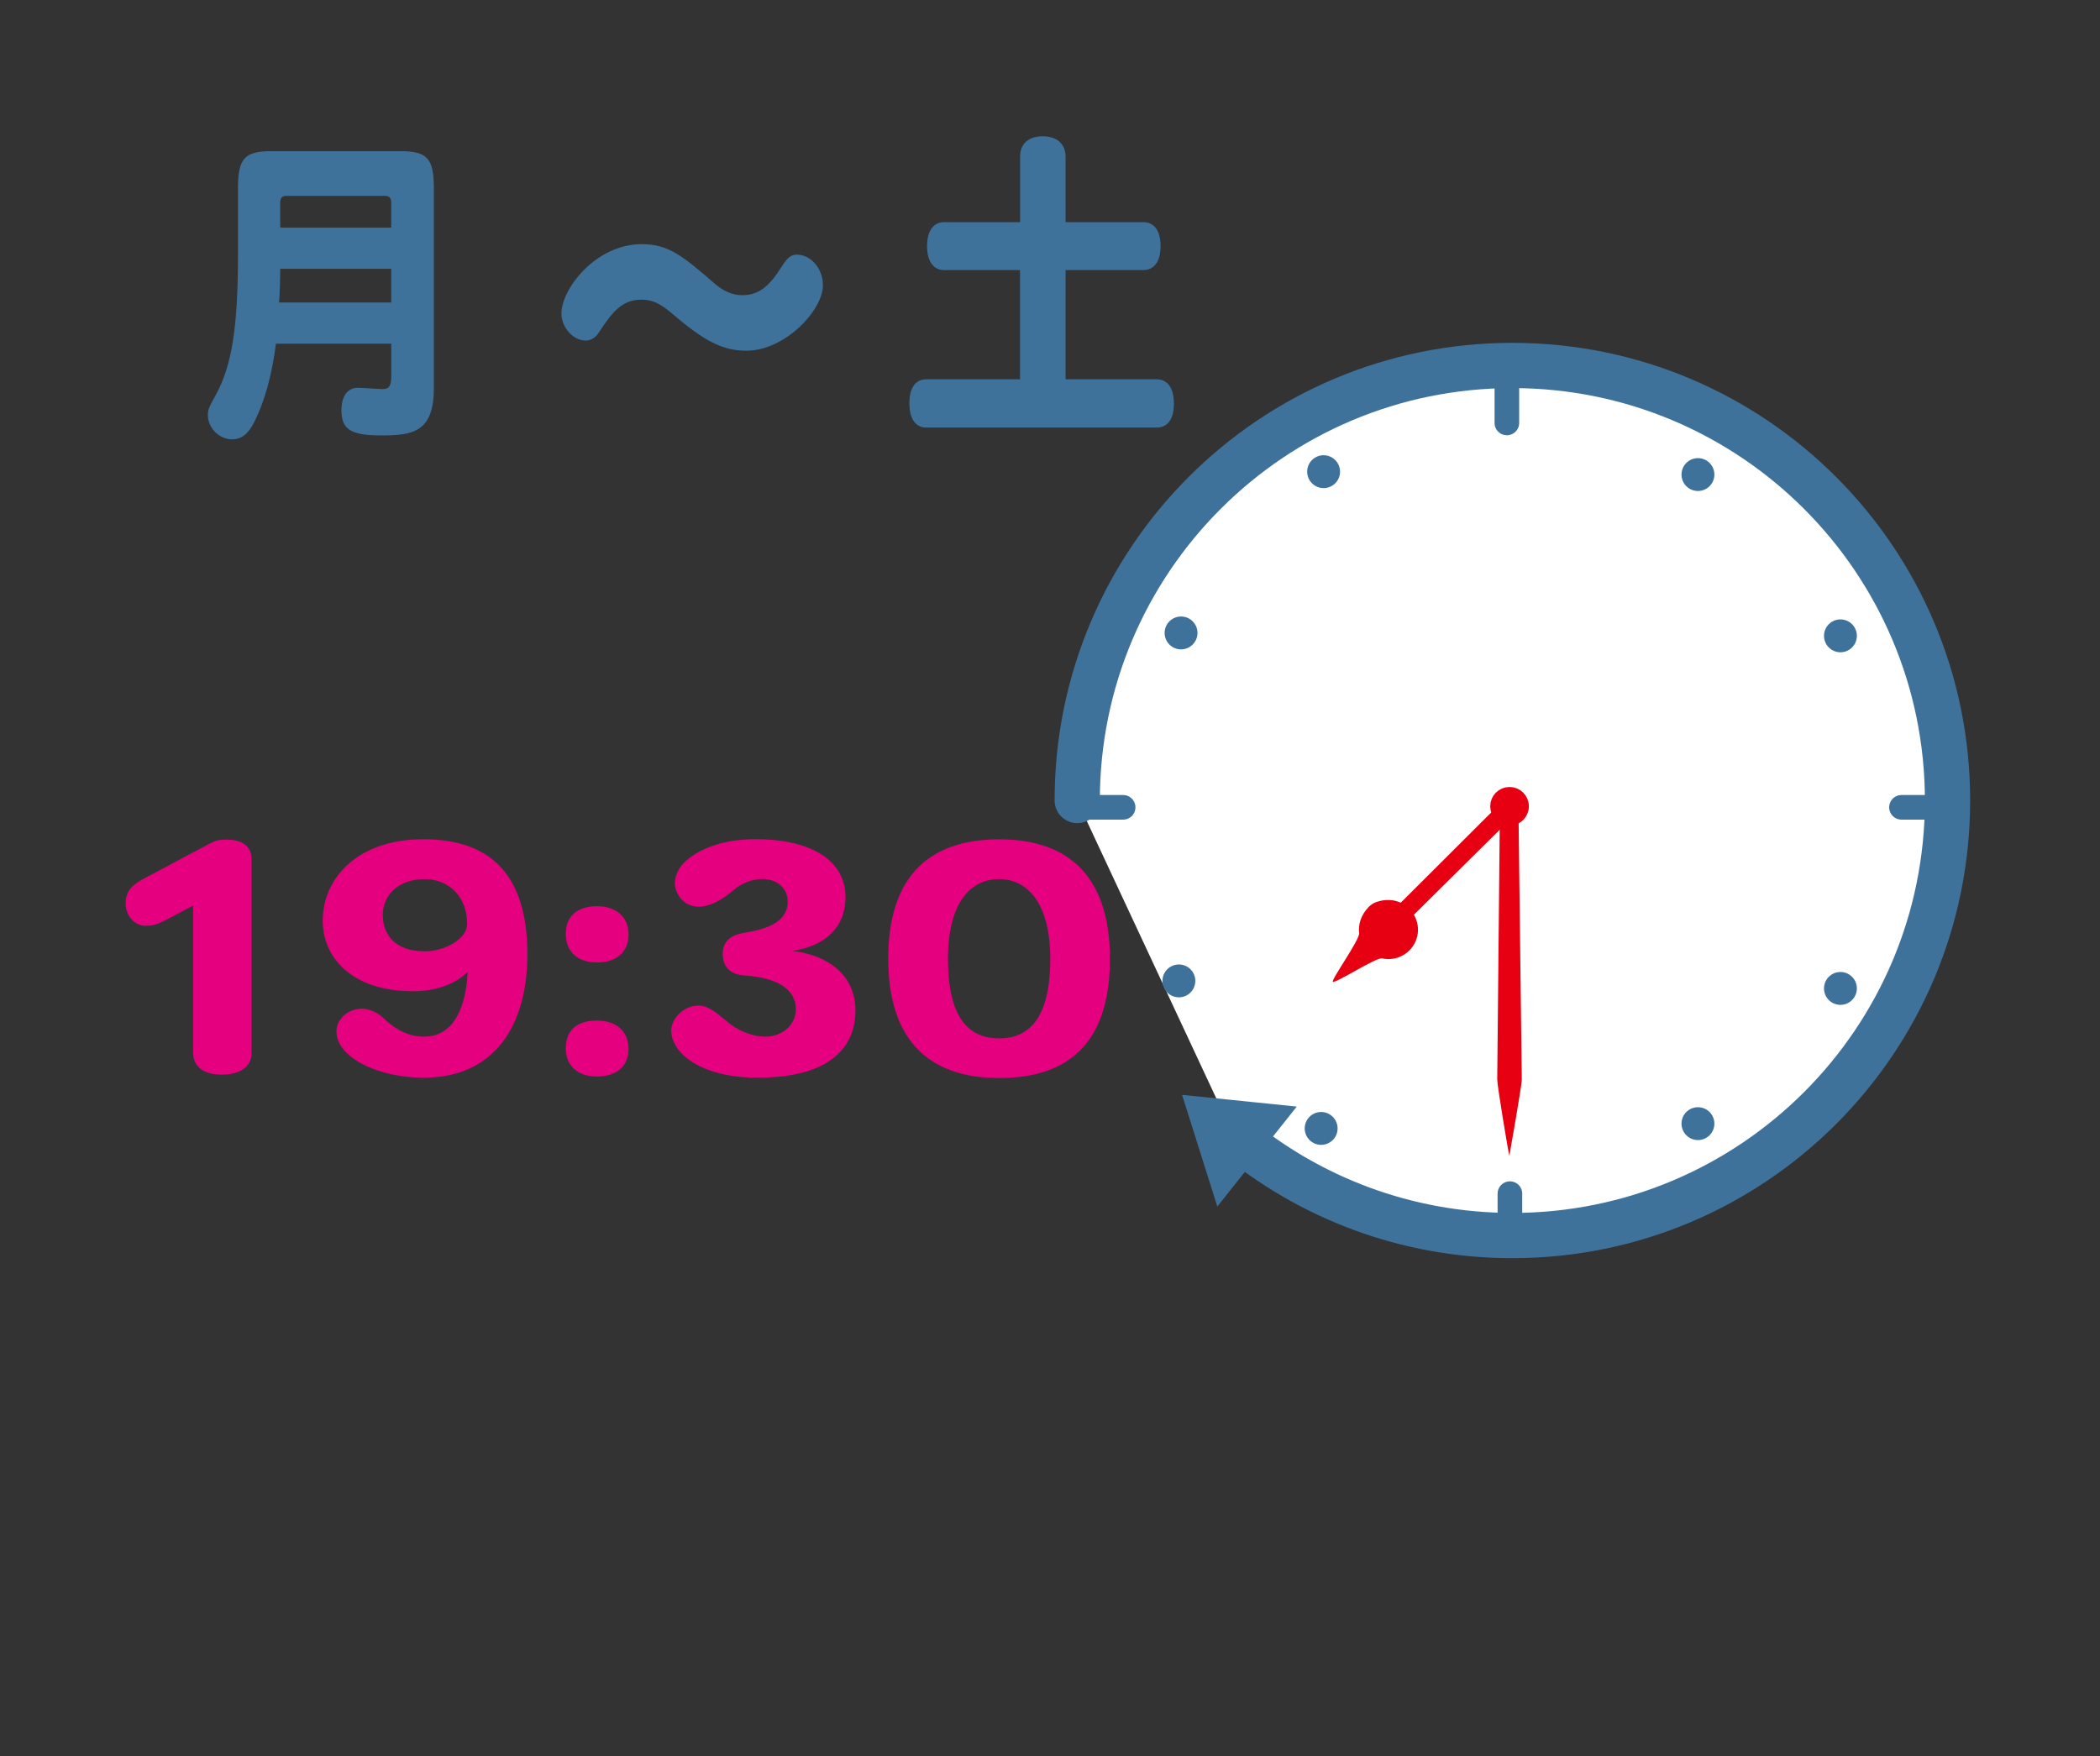 <?xml version="1.0" encoding="UTF-8"?><svg id="_レイヤー_2" xmlns="http://www.w3.org/2000/svg" viewBox="0 0 290.04 242.59"><rect x="0" y="0" width="290.04" height="242.59" fill="#333333" stroke="none"/><defs><style>.cls-1{fill:#fff;stroke-width:6.25px;}.cls-1,.cls-2{stroke-linecap:round;stroke-linejoin:round;}.cls-1,.cls-2,.cls-3{stroke:#3e729b;}.cls-2{stroke-width:3.4px;}.cls-2,.cls-4{fill:none;}.cls-4,.cls-5,.cls-6,.cls-7{stroke-width:0px;}.cls-8{stroke:#e60012;stroke-width:2px;}.cls-8,.cls-3{stroke-miterlimit:10;}.cls-8,.cls-7{fill:#e60012;}.cls-3{stroke-width:1.7px;}.cls-3,.cls-5{fill:#3e729b;}.cls-6{fill:#e4007f;}</style></defs><g id="_レイヤー_1-2"><rect class="cls-4" width="290.04" height="242.59"/><path class="cls-5" d="M54.03,47.48h-15.92c-.56,4.39-1.56,7.97-3,10.84-.84,1.66-1.76,2.37-3.08,2.37-1.76,0-3.32-1.57-3.32-3.36,0-.76.16-1.07,1.12-2.82,2.2-4.03,3.04-9.31,3.04-19.43v-9.13c0-4.03.92-5.06,4.52-5.06h18.01c3.6,0,4.52,1.03,4.52,5.06v27.71c0,6.09-3,6.49-7.24,6.49s-5.52-.81-5.52-3.49c0-1.93.84-3.09,2.28-3.09.48,0,2.88.18,3.4.18.92,0,1.2-.45,1.2-1.84v-4.43ZM54.03,41.79v-4.66h-15.33c0,1.39-.04,3.18-.16,4.66h15.48ZM54.03,31.45v-3.4c0-.72-.24-.99-.88-.99h-13.57c-.64,0-.88.27-.88.99v3.4h15.33Z"/><path class="cls-5" d="M92.72,43.23c-1.62-1.36-2.68-1.83-4.14-1.83-2.84,0-4.18,1.99-5.88,4.55-.47.73-1.14,1.1-1.81,1.1-1.74,0-3.35-1.83-3.35-3.76,0-3.29,4.65-9.56,11.12-9.56,3.79,0,5.8,1.78,10.21,5.59,1.22.99,2.37,1.46,3.67,1.46,2.05,0,3.59-1.05,5.2-3.61.99-1.57,1.46-1.99,2.33-1.99,1.93,0,3.59,1.93,3.59,4.23,0,3.45-5.24,9.04-10.57,9.04-3.23,0-5.76-1.25-10.37-5.23Z"/><path class="cls-5" d="M140.89,30.69v-9.04c0-1.79,1.16-2.82,3.12-2.82s3.16,1.03,3.16,2.82v9.04h10.72c1.44,0,2.4,1.07,2.4,3.31s-.96,3.31-2.4,3.31h-10.72v15.09h12.56c1.44,0,2.4,1.07,2.4,3.36s-.96,3.31-2.4,3.31h-31.77c-1.52,0-2.36-1.21-2.36-3.36s.84-3.31,2.36-3.31h12.92v-15.09h-10.48c-1.48,0-2.36-1.21-2.36-3.31s.88-3.31,2.36-3.31h10.48Z"/><path class="cls-6" d="M30.62,148.46c-2.45,0-3.95-1.07-3.95-3.05v-20.31l-3.05,1.63c-2.19,1.16-2.58,1.16-3.61,1.16-1.46,0-2.66-1.46-2.66-3.05,0-1.89,1.07-2.71,2.79-3.61l8.55-4.55c1.07-.56,1.5-.69,2.62-.69,2.19,0,3.44.99,3.44,2.66v26.8c0,1.98-1.68,3.01-4.12,3.01Z"/><path class="cls-6" d="M58.54,148.89c-6.36,0-12.07-2.83-12.07-6.4,0-1.76,1.68-3.14,3.48-3.14,1.03,0,2.23.51,3.09,1.37,1.72,1.67,3.61,2.49,5.54,2.49,3.39,0,5.67-2.83,6.01-8.85h-.13c-.86.94-3.35,2.58-7.39,2.58-8.55,0-12.5-4.72-12.5-9.75,0-5.67,4.6-11.25,13.92-11.25s14.35,4.98,14.35,15.89c0,9.79-4.51,17.05-14.3,17.05ZM64.51,127.59c0-3.65-2.45-6.14-5.88-6.14-3.61,0-5.76,2.23-5.76,4.94s1.68,5.03,5.8,5.03c2.71,0,5.84-1.67,5.84-3.78v-.04Z"/><path class="cls-6" d="M82.43,132.96c-2.62,0-4.29-1.46-4.29-3.95s1.67-3.82,4.29-3.82,4.38,1.42,4.38,3.91-1.76,3.87-4.38,3.87ZM82.43,148.72c-2.62,0-4.29-1.46-4.29-3.91,0-2.58,1.67-3.82,4.29-3.82s4.38,1.42,4.38,3.91-1.76,3.82-4.38,3.82Z"/><path class="cls-6" d="M104.81,148.89c-5.67,0-9.06-1.63-10.74-3.44-.82-.86-1.37-2.02-1.37-3.09,0-1.5,1.59-3.44,3.78-3.44,1.55,0,2.88,1.37,4.34,2.53,1.59,1.2,3.44,1.76,4.85,1.76,2.49,0,4.25-1.72,4.25-3.78,0-2.79-2.58-4.38-7.22-4.68-1.68-.13-2.88-1.07-2.88-2.96s1.25-2.66,3.14-2.96c3.26-.52,5.8-1.59,5.84-4.25,0-1.68-1.25-3.14-3.52-3.14-1.29,0-2.75.47-4.04,1.59-1.59,1.37-3.31,2.23-4.68,2.23-2.23,0-3.35-1.85-3.35-3.31,0-1.03.64-2.19,1.37-2.88,1.68-1.55,4.81-3.14,9.79-3.14,7.3,0,12.41,2.71,12.41,8.03,0,3.95-2.58,6.66-7.22,7.39v.04c4.51.52,8.59,3.14,8.59,8.2,0,5.88-4.6,9.28-13.36,9.28Z"/><path class="cls-6" d="M138.01,148.93c-10.01,0-15.33-5.54-15.33-16.49v-.04c0-10.52,4.9-16.45,15.33-16.45s15.29,6.05,15.29,16.49-4.6,16.49-15.29,16.49ZM138.01,121.45h-.04c-3.69,0-7.04,2.96-7.04,11s2.75,11,7.09,11,7.04-3.14,7.04-11-3.31-11-7.04-11Z"/><path class="cls-1" d="M148.78,110.59c0-33.19,26.91-60.1,60.1-60.1s60.1,26.91,60.1,60.1-26.91,60.1-60.1,60.1c-14.69,0-28.15-5.27-38.59-14.02"/><polygon class="cls-3" points="164.46 152.23 168.46 164.9 177.47 153.56 164.46 152.23"/><circle class="cls-8" cx="208.49" cy="111.39" r="1.67"/><path class="cls-7" d="M208.47,159.69c-.13-.39-1.68-9.64-1.68-10.58l.36-36.57c0-.94.33-1.7,1.26-1.7s1.32.76,1.32,1.7l.45,36.57c0,.94-1.72,10.58-1.72,10.58Z"/><line class="cls-2" x1="208.12" y1="58.43" x2="208.12" y2="53.76"/><line class="cls-2" x1="208.54" y1="168.24" x2="208.54" y2="164.9"/><line class="cls-2" x1="155.12" y1="111.53" x2="150.45" y2="111.53"/><line class="cls-2" x1="267.29" y1="111.53" x2="262.62" y2="111.53"/><path class="cls-7" d="M208.49,109.72l-15.03,14.99c-.93-.43-2.08-.53-3.32-.11-.43.14-.82.39-1.13.72-1.06,1.11-1.43,2.41-1.29,3.58.11.9-3.87,6.43-3.63,6.72.28.32,5.99-3.4,6.79-3.22,2.2.49,4.38-.9,4.87-3.09.23-1.05.03-2.08-.47-2.94l15.56-15.41c-.55-.68-1.82-2-2.35-1.23Z"/><circle class="cls-5" cx="182.47" cy="155.89" r="2.27"/><circle class="cls-5" cx="234.51" cy="155.23" r="2.27"/><circle class="cls-5" cx="162.82" cy="135.51" r="2.27"/><circle class="cls-5" cx="254.19" cy="136.55" r="2.27"/><circle class="cls-5" cx="254.19" cy="87.84" r="2.27"/><circle class="cls-5" cx="234.51" cy="65.56" r="2.27"/><circle class="cls-5" cx="163.12" cy="87.44" r="2.27"/><circle class="cls-5" cx="182.81" cy="65.16" r="2.27"/></g></svg>